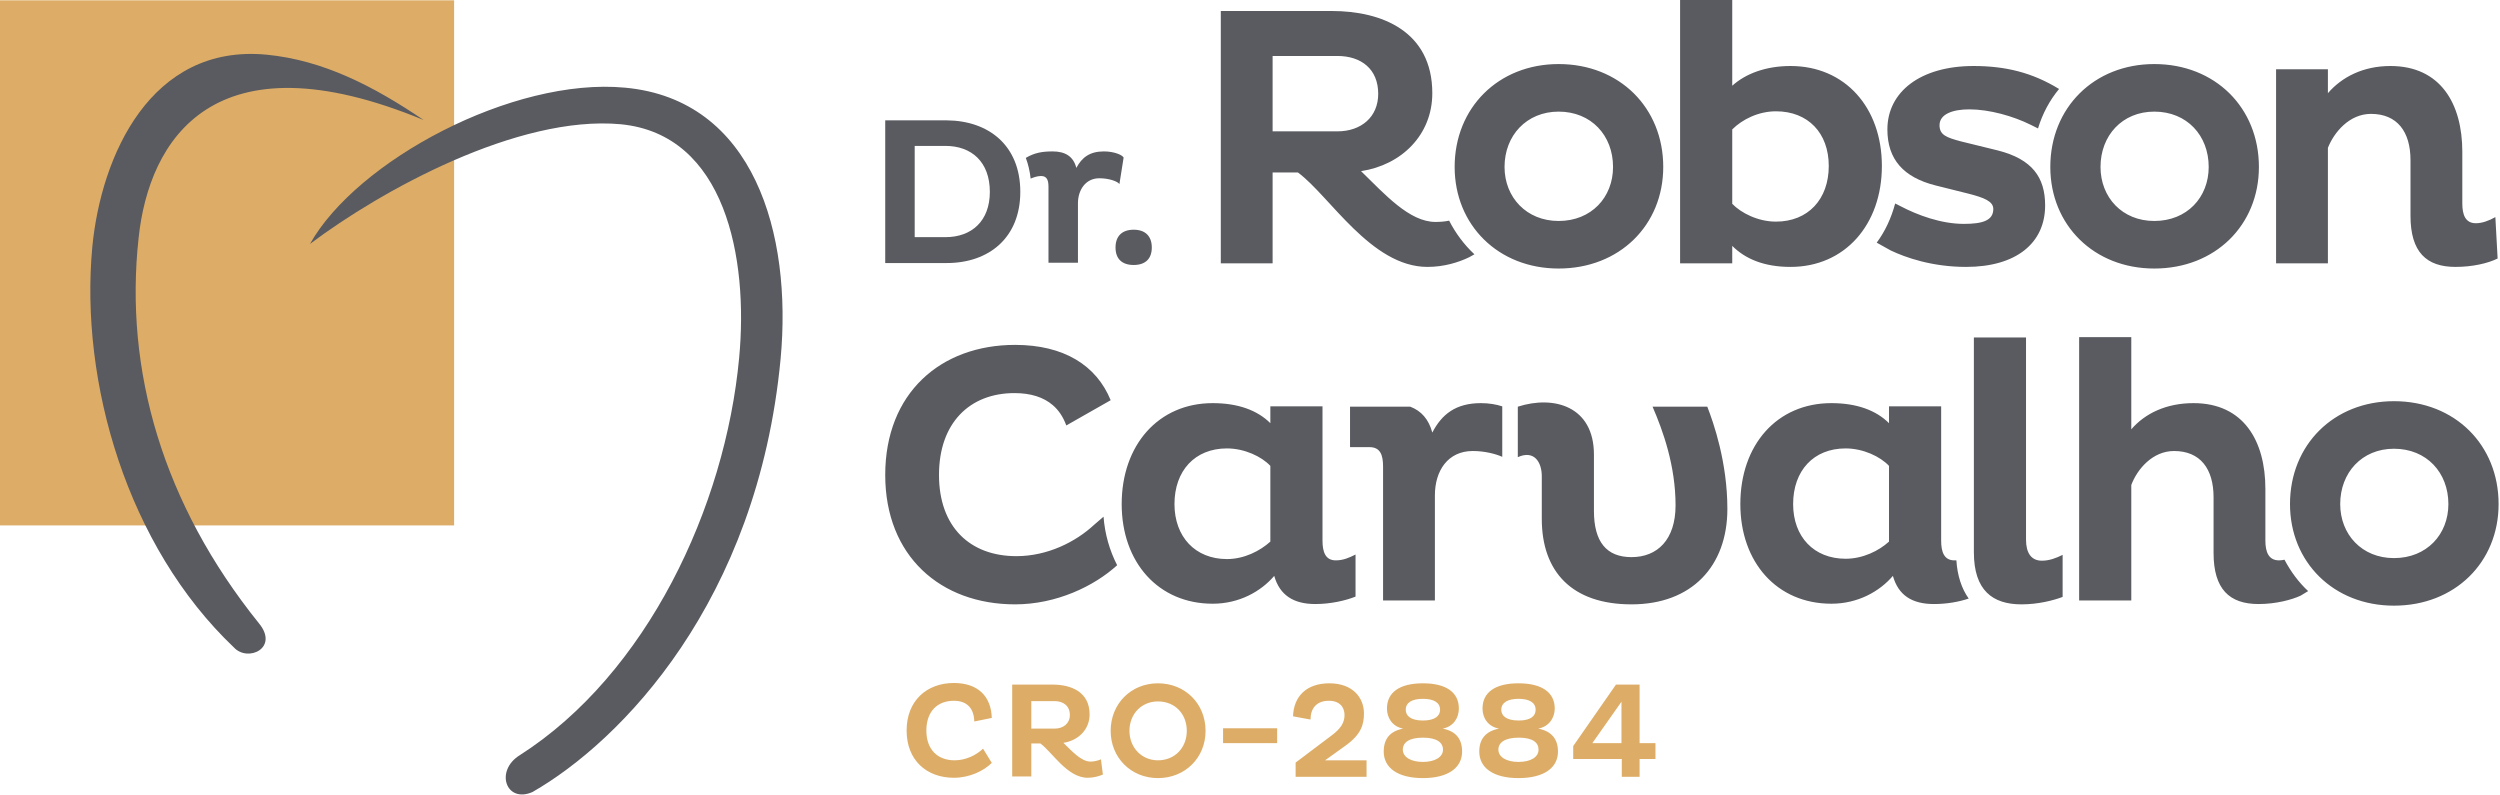 <svg width="242" height="77" viewBox="0 0 242 77" fill="none" xmlns="http://www.w3.org/2000/svg">
<path fill-rule="evenodd" clip-rule="evenodd" d="M96.006 73.848C95.222 74.631 93.842 75.289 92.337 75.289C89.704 75.289 87.76 73.598 87.76 70.717C87.76 67.835 89.704 66.113 92.337 66.113C94.657 66.113 95.943 67.397 96.006 69.495L94.312 69.84C94.281 68.618 93.654 67.835 92.337 67.835C90.738 67.835 89.672 68.869 89.672 70.717C89.672 72.533 90.738 73.598 92.4 73.598C93.497 73.598 94.501 73.097 95.159 72.47L96.006 73.848ZM97.981 66.269H101.9C103.656 66.269 105.474 66.958 105.474 69.151C105.474 70.623 104.377 71.687 102.935 71.907C103.781 72.721 104.659 73.723 105.569 73.723C105.882 73.723 106.29 73.629 106.572 73.504L106.76 74.976C106.384 75.132 105.882 75.289 105.286 75.289C103.311 75.289 101.837 72.784 100.709 71.969H99.831V75.164H97.981V66.269ZM99.831 67.867V70.529H102.088C102.935 70.529 103.562 70.028 103.562 69.213C103.562 68.336 102.935 67.867 102.088 67.867H99.831ZM112.09 66.144C114.724 66.144 116.699 68.117 116.699 70.748C116.699 73.347 114.724 75.32 112.09 75.32C109.488 75.32 107.512 73.347 107.512 70.748C107.512 68.117 109.488 66.144 112.09 66.144ZM112.09 73.598C113.752 73.598 114.881 72.345 114.881 70.748C114.881 69.119 113.752 67.898 112.09 67.898C110.491 67.898 109.331 69.119 109.331 70.748C109.331 72.345 110.491 73.598 112.09 73.598ZM123.628 70.497V71.938H118.392V70.497H123.628ZM132.282 75.195H125.416V73.817L128.865 71.218C129.805 70.529 130.15 69.934 130.15 69.213C130.15 68.462 129.68 67.835 128.645 67.835C127.422 67.835 126.858 68.587 126.858 69.652L125.165 69.339C125.227 67.397 126.482 66.144 128.676 66.144C130.965 66.144 132.031 67.553 132.031 69.057C132.031 70.153 131.749 71.092 130.275 72.157L128.269 73.598H132.282V75.195ZM133.944 72.752C133.944 71.531 134.54 70.779 135.825 70.529C134.79 70.341 134.257 69.495 134.257 68.587C134.257 67.021 135.48 66.144 137.738 66.144C139.995 66.144 141.218 67.021 141.218 68.587C141.218 69.495 140.685 70.341 139.65 70.529C140.936 70.779 141.531 71.531 141.531 72.752C141.531 74.318 140.183 75.32 137.738 75.32C135.292 75.32 133.944 74.318 133.944 72.752ZM135.794 72.564C135.794 73.285 136.578 73.754 137.738 73.754C138.898 73.754 139.682 73.285 139.682 72.564C139.682 71.875 139.086 71.406 137.738 71.406C136.389 71.406 135.794 71.875 135.794 72.564ZM136.076 68.712C136.076 69.276 136.546 69.746 137.738 69.746C138.929 69.746 139.399 69.276 139.399 68.712C139.399 67.992 138.772 67.647 137.738 67.647C136.703 67.647 136.076 67.992 136.076 68.712ZM143.193 72.752C143.193 71.531 143.82 70.779 145.106 70.529C144.04 70.341 143.507 69.495 143.507 68.587C143.507 67.021 144.73 66.144 146.987 66.144C149.245 66.144 150.499 67.021 150.499 68.587C150.499 69.495 149.934 70.341 148.9 70.529C150.185 70.779 150.812 71.531 150.812 72.752C150.812 74.318 149.464 75.32 146.987 75.32C144.541 75.32 143.193 74.318 143.193 72.752ZM145.043 72.564C145.043 73.285 145.827 73.754 146.987 73.754C148.179 73.754 148.931 73.285 148.931 72.564C148.931 71.875 148.367 71.406 147.018 71.406C145.67 71.406 145.043 71.875 145.043 72.564ZM145.325 68.712C145.325 69.276 145.796 69.746 147.018 69.746C148.21 69.746 148.649 69.276 148.649 68.712C148.649 67.992 148.022 67.647 146.987 67.647C145.984 67.647 145.325 67.992 145.325 68.712ZM158.713 73.473V75.195H156.989V73.473H152.286V72.22L156.425 66.269H158.713V71.938H160.25V73.473H158.713ZM156.958 71.938V67.929L154.136 71.938H156.958Z" fill="#DDAD67"/>
<path fill-rule="evenodd" clip-rule="evenodd" d="M106.823 50.015C106.948 51.706 107.418 53.304 108.14 54.713C105.913 56.749 102.245 58.502 98.263 58.502C91.052 58.502 85.69 53.836 85.69 45.975C85.69 38.052 91.052 33.385 98.263 33.385C102.966 33.385 106.133 35.358 107.513 38.741L103.217 41.184C102.935 40.401 102.496 39.712 101.9 39.21C101.022 38.459 99.799 38.052 98.2 38.052C93.874 38.052 90.895 40.933 90.895 45.975C90.895 50.986 93.874 53.836 98.388 53.836C101.398 53.836 104.126 52.458 105.913 50.798L106.823 50.015ZM196.119 32.665V52.239C196.119 53.523 196.62 54.275 197.655 54.275C198.376 54.275 199.035 54.024 199.662 53.711V57.782C198.752 58.127 197.279 58.502 195.68 58.502C192.889 58.502 191.071 57.156 191.071 53.46V32.665H196.119ZM149.245 46.1C149.245 44.754 148.523 43.532 146.924 44.253V39.367C150.436 38.239 154.293 39.336 154.293 44.002V49.452C154.293 52.458 155.515 53.93 157.93 53.93C160.438 53.93 162.194 52.239 162.194 48.919C162.194 45.067 160.971 41.685 159.968 39.367H165.266C165.862 40.902 167.21 44.722 167.21 49.264C167.21 54.807 163.761 58.502 157.93 58.502C152.16 58.502 149.245 55.339 149.245 50.234V46.1ZM133.881 45.161C133.881 44.065 133.63 43.282 132.564 43.282H130.683V39.367H136.515C137.581 39.774 138.302 40.588 138.647 41.873C139.556 40.119 140.904 39.023 143.35 39.023C144.134 39.023 144.855 39.148 145.419 39.336V44.221C144.792 43.94 143.726 43.658 142.566 43.658C140.152 43.658 138.898 45.568 138.898 47.948V58.127H133.881V45.161ZM128.018 52.333C128.018 53.429 128.3 54.243 129.303 54.243C130.025 54.243 130.589 53.993 131.216 53.679V57.751C130.275 58.127 128.833 58.471 127.328 58.471C125.227 58.471 123.879 57.626 123.346 55.746C122.061 57.25 119.96 58.44 117.389 58.44C112.122 58.44 108.579 54.431 108.579 48.794C108.579 43.094 112.122 39.023 117.389 39.023C119.835 39.023 121.716 39.712 122.97 40.964V39.336H128.018V52.333ZM122.97 45.098C122.123 44.19 120.462 43.407 118.769 43.407C115.665 43.407 113.689 45.568 113.689 48.794C113.689 51.957 115.696 54.118 118.769 54.118C120.43 54.118 121.967 53.335 122.97 52.427V45.098ZM199.317 8.613C198.408 9.709 197.718 10.993 197.279 12.433L196.589 12.089C194.896 11.243 192.576 10.586 190.632 10.586C189.064 10.586 187.747 11.024 187.747 12.12C187.747 13.06 188.406 13.31 189.817 13.686L193.391 14.563C196.714 15.409 197.969 17.162 197.969 19.887C197.969 23.551 195.147 25.837 190.318 25.837C187.026 25.837 184.455 24.929 183.013 24.24L181.665 23.489C182.48 22.392 183.075 21.108 183.452 19.699L183.953 19.95C185.615 20.827 187.904 21.672 190.099 21.672C191.886 21.672 192.952 21.359 192.952 20.232C192.952 19.48 192.043 19.135 190.6 18.76L187.34 17.945C184.267 17.162 182.699 15.44 182.699 12.527C182.699 8.894 185.897 6.389 191.039 6.389C194.112 6.389 196.714 7.015 199.317 8.613ZM231.737 38.835C237.631 38.835 241.864 43.062 241.864 48.794C241.864 54.431 237.631 58.628 231.737 58.628C225.905 58.628 221.672 54.431 221.672 48.794C221.672 43.062 225.905 38.835 231.737 38.835ZM231.737 54.024C234.903 54.024 237.004 51.738 237.004 48.794C237.004 45.756 234.903 43.438 231.737 43.438C228.633 43.438 226.532 45.756 226.532 48.794C226.532 51.738 228.633 54.024 231.737 54.024ZM206.309 32.634V41.559C207.626 40.025 209.695 39.023 212.329 39.023C217.189 39.023 219.289 42.687 219.289 47.322V52.333C219.289 53.429 219.603 54.243 220.606 54.243C220.773 54.243 220.951 54.222 221.139 54.181C221.735 55.308 222.487 56.342 223.428 57.218L222.707 57.657C221.829 58.064 220.293 58.471 218.631 58.471C215.809 58.471 214.273 57.031 214.273 53.523V48.136C214.273 45.38 212.987 43.658 210.447 43.658C208.347 43.658 206.873 45.443 206.309 46.946V58.127H201.261V32.634H206.309ZM187.904 52.333C187.904 53.429 188.186 54.243 189.189 54.243C189.252 54.243 189.315 54.243 189.378 54.243C189.472 55.715 189.879 56.968 190.569 57.939C189.66 58.252 188.468 58.471 187.214 58.471C185.082 58.471 183.765 57.626 183.232 55.746C181.947 57.25 179.846 58.44 177.275 58.44C172.008 58.44 168.465 54.431 168.465 48.794C168.465 43.062 172.008 39.023 177.275 39.023C179.721 39.023 181.602 39.712 182.856 40.964V39.336H187.904V52.333ZM182.856 45.098C182.009 44.19 180.348 43.407 178.655 43.407C175.551 43.407 173.575 45.568 173.575 48.794C173.575 51.957 175.582 54.087 178.655 54.087C180.316 54.087 181.853 53.335 182.856 52.427V45.098ZM225.341 6.702V9.02C226.689 7.454 228.758 6.389 231.392 6.389C236.252 6.389 238.352 10.053 238.352 14.688V19.699C238.352 20.764 238.635 21.61 239.669 21.61C240.265 21.61 240.955 21.359 241.551 21.015L241.77 25.023C240.829 25.493 239.324 25.837 237.694 25.837C234.872 25.837 233.336 24.397 233.336 20.889V15.502C233.336 12.746 232.05 11.024 229.511 11.024C227.41 11.024 225.936 12.809 225.341 14.312V25.493H220.324V6.702H225.341ZM208.535 6.201C214.429 6.201 218.662 10.429 218.662 16.16C218.662 21.797 214.429 25.994 208.535 25.994C202.703 25.994 198.47 21.797 198.47 16.16C198.47 10.429 202.703 6.201 208.535 6.201ZM208.535 21.39C211.702 21.39 213.802 19.104 213.802 16.16C213.802 13.122 211.702 10.805 208.535 10.805C205.431 10.805 203.33 13.122 203.33 16.16C203.33 19.104 205.431 21.39 208.535 21.39ZM173.324 25.837C170.753 25.837 168.935 25.055 167.681 23.802V25.493H162.633V0H167.681V8.299C168.966 7.141 170.91 6.389 173.324 6.389C178.592 6.389 182.166 10.398 182.166 16.066C182.166 21.735 178.592 25.837 173.324 25.837ZM171.913 10.774C170.22 10.774 168.653 11.556 167.681 12.527V19.73C168.527 20.607 170.158 21.453 171.913 21.453C175.017 21.453 177.024 19.292 177.024 16.066C177.024 12.872 175.017 10.774 171.913 10.774ZM150.875 6.201C156.77 6.201 161.002 10.429 161.002 16.16C161.002 21.797 156.77 25.994 150.875 25.994C145.043 25.994 140.81 21.797 140.81 16.16C140.81 10.429 145.043 6.201 150.875 6.201ZM150.875 21.39C154.042 21.39 156.142 19.104 156.142 16.16C156.142 13.122 154.042 10.805 150.875 10.805C147.771 10.805 145.639 13.122 145.639 16.16C145.639 19.104 147.771 21.39 150.875 21.39ZM118.173 1.065H128.927C133.724 1.065 138.647 3.007 138.647 9.02C138.647 13.06 135.668 15.972 131.749 16.567C134.038 18.791 136.421 21.484 138.96 21.484C139.368 21.484 139.838 21.453 140.277 21.359C140.904 22.58 141.72 23.677 142.723 24.616L142.221 24.898C141.187 25.399 139.776 25.837 138.177 25.837C132.721 25.837 128.708 18.948 125.635 16.693H123.189V25.493H118.173V1.065ZM123.189 5.418V12.715H129.46C131.749 12.715 133.411 11.337 133.411 9.082C133.411 6.671 131.749 5.418 129.46 5.418H123.189ZM109.739 22.236C110.867 22.236 111.494 22.862 111.494 23.958C111.494 25.055 110.867 25.65 109.739 25.65C108.61 25.65 107.983 25.055 107.983 23.958C107.983 22.862 108.61 22.236 109.739 22.236Z" fill="#595B61"/>
<path fill-rule="evenodd" clip-rule="evenodd" d="M85.69 11.65H91.647C95.723 11.682 98.765 14.093 98.765 18.572C98.765 23.019 95.723 25.462 91.647 25.462H85.69V11.65ZM88.543 14.124V22.956H91.522C94.062 22.956 95.817 21.39 95.817 18.572C95.817 15.69 94.062 14.124 91.522 14.124H88.543ZM101.493 18.102C101.493 17.476 101.367 17.037 100.771 17.037C100.395 17.037 99.988 17.194 99.768 17.288C99.684 16.557 99.528 15.889 99.298 15.283C100.144 14.782 100.897 14.657 101.9 14.657C103.092 14.657 103.907 15.127 104.189 16.254C104.722 15.252 105.475 14.657 106.854 14.657C107.857 14.657 108.641 15.001 108.767 15.252L108.359 17.82C108.202 17.57 107.387 17.256 106.415 17.256C105.067 17.256 104.346 18.415 104.346 19.668V25.43H101.493V18.102Z" fill="#595B61"/>
<path d="M0 0.031H43.958V50.861H0V0.031Z" fill="#DDAD67"/>
<path d="M60.074 12.026C50.135 11.118 36.872 18.446 30.006 23.614C34.521 15.565 49.633 7.454 60.513 8.487C72.992 9.646 76.692 22.612 75.563 34.732C73.337 58.283 60.074 71.781 51.546 76.667C48.975 77.794 47.877 74.6 50.323 73.097C62.614 65.236 70.201 49.107 71.55 34.638C72.459 24.992 70.233 12.997 60.074 12.026ZM13.419 23.019C12.008 35.891 15.802 48.825 25.052 60.319C27.058 62.73 23.986 64.14 22.637 62.668C12.322 52.865 7.713 37.018 8.936 23.896C9.782 15.095 14.58 4.228 25.804 5.293C31.291 5.825 36.151 8.331 41.011 11.619C20.631 3.194 14.423 13.561 13.419 23.019Z" fill="#595B61"/>
</svg>
